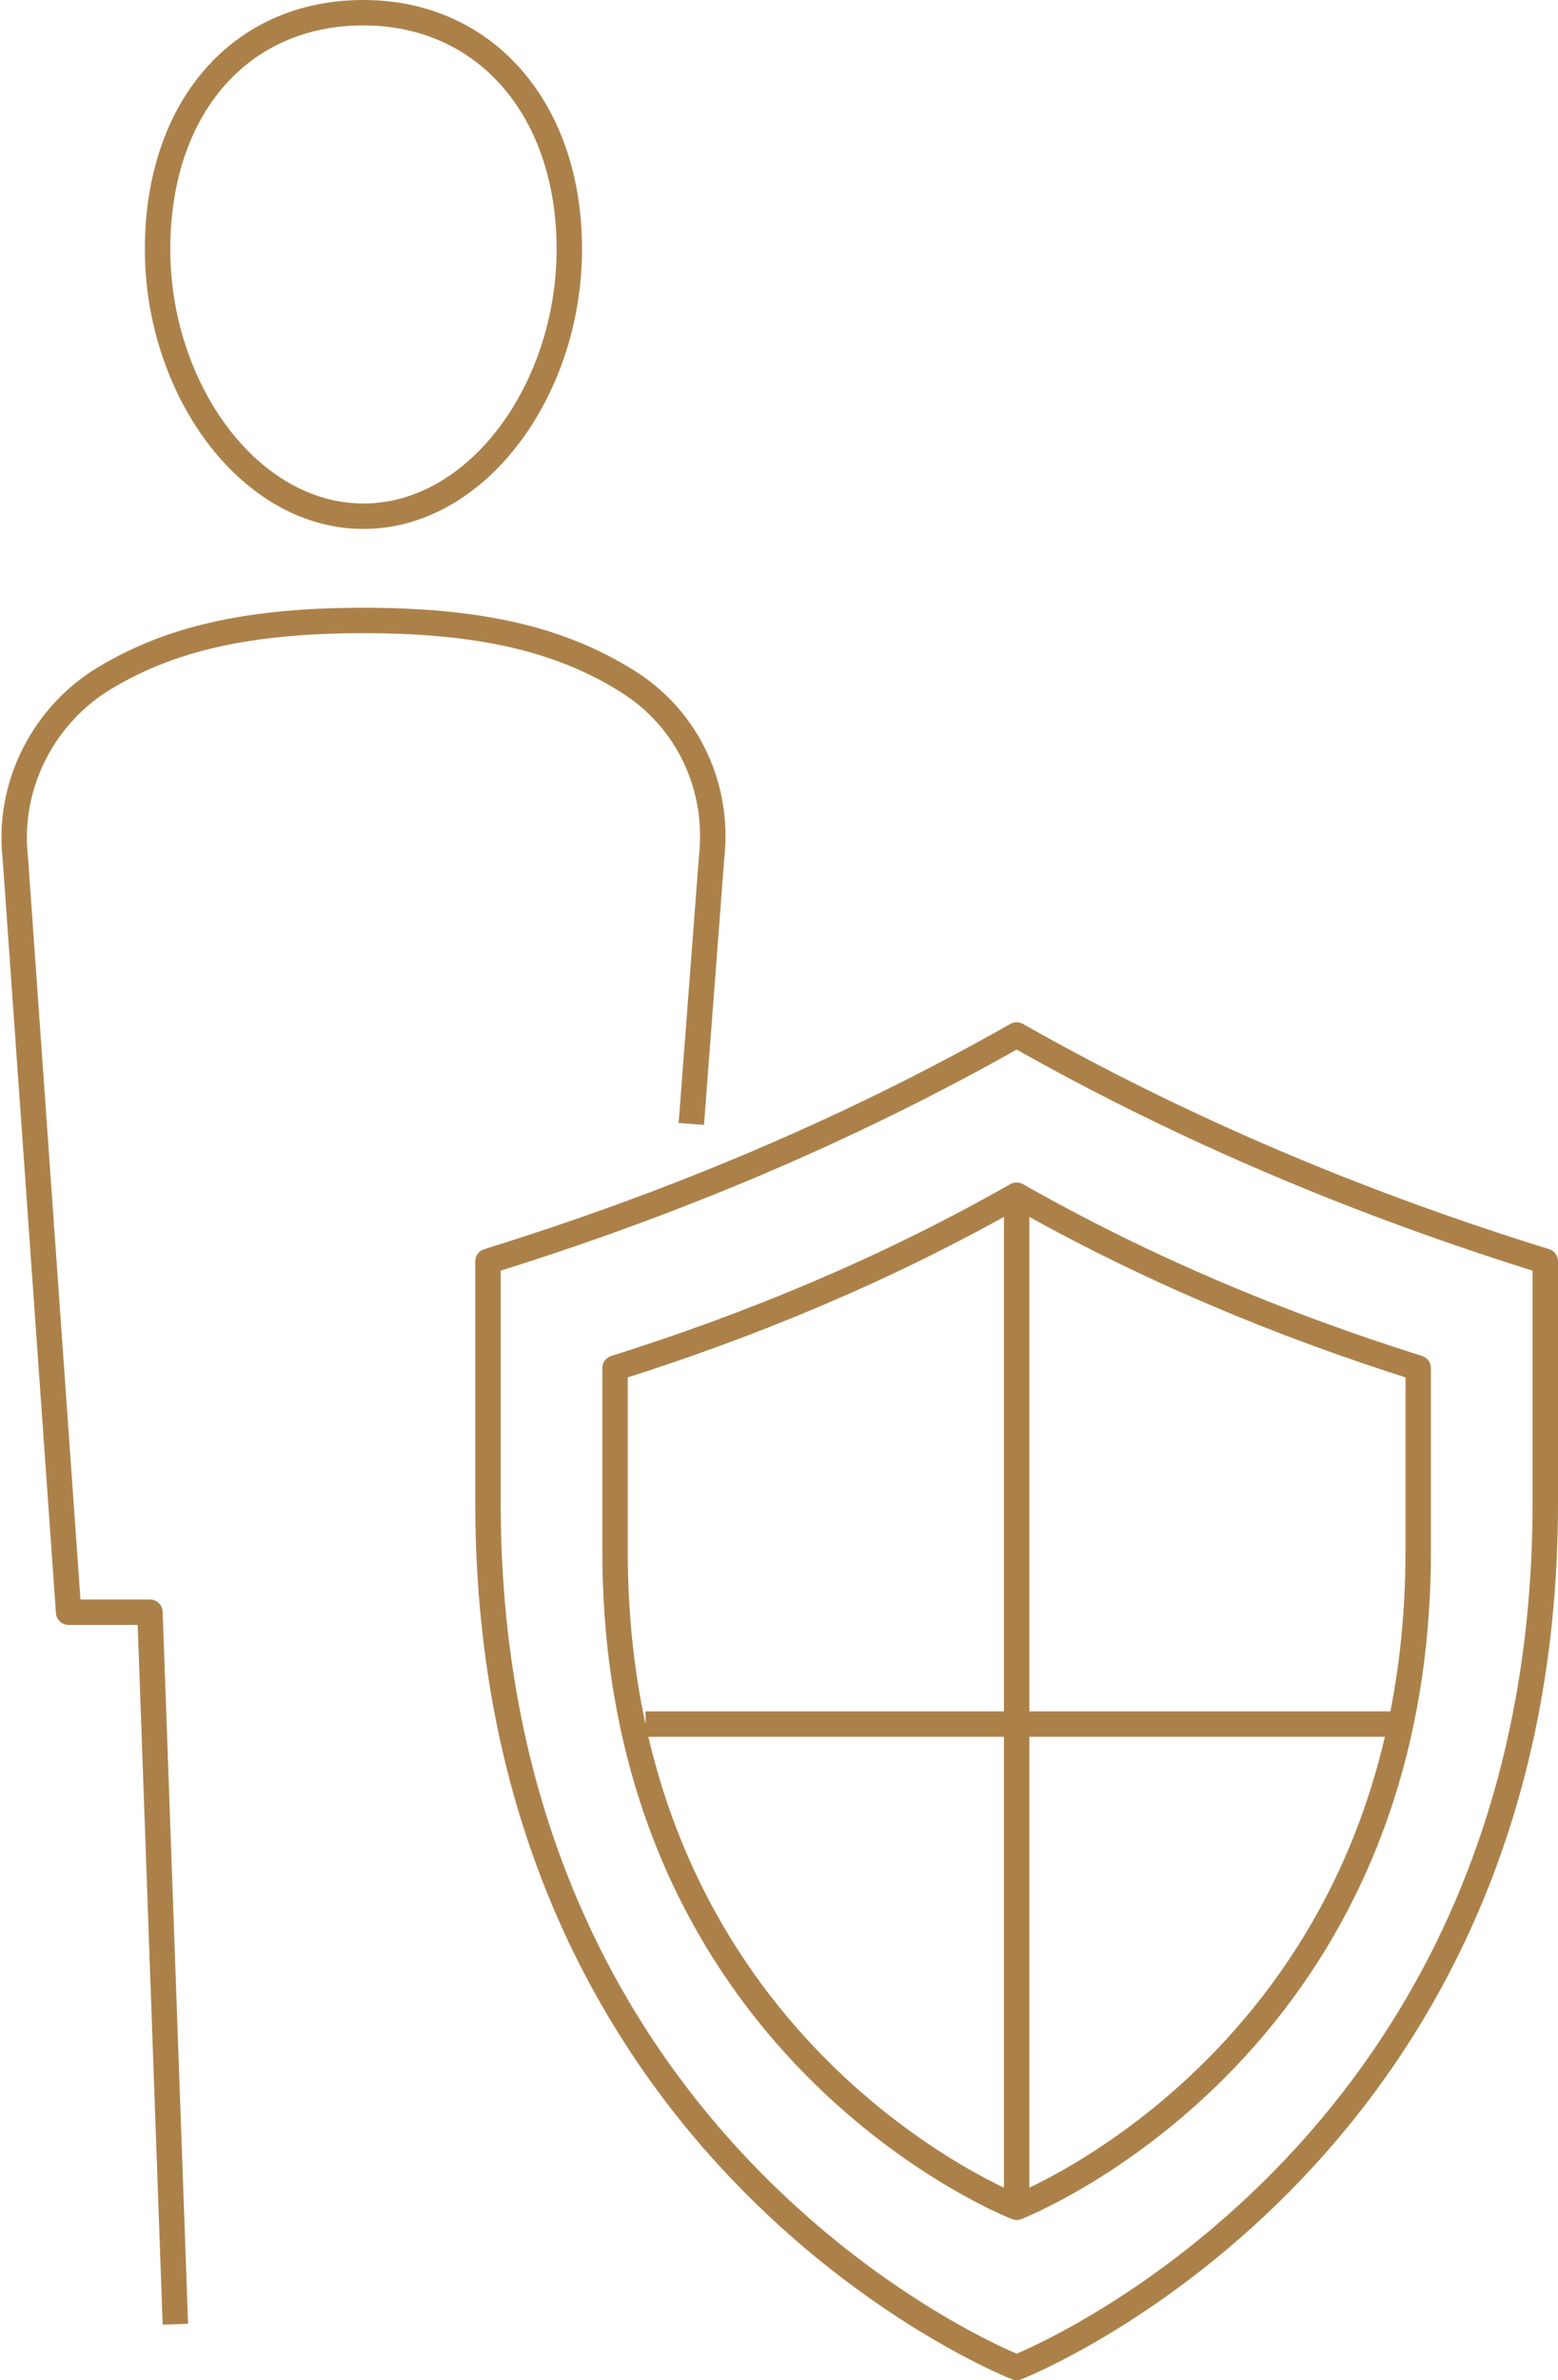 <svg id="Layer_1" xmlns="http://www.w3.org/2000/svg" viewBox="0 0 61.3 93.6"><style>.st0{fill:none;stroke:#ac8149;stroke-linejoin:round;stroke-miterlimit:10}</style><path class="st0" d="M40 40.7c6.7 3.8 13.7 6.7 20.8 8.9v9.5c0 25.9-20.8 34-20.8 34s-20.8-8.1-20.8-34v-9.5c7.1-2.2 14.1-5.1 20.8-8.9z"/><path class="st0" d="M40 47c5.1 2.9 10.4 5.1 15.8 6.8V61C55.8 80.7 40 86.8 40 86.8S24.2 80.7 24.2 61v-7.2c5.4-1.7 10.7-3.9 15.8-6.8zM22.4 9.8c0 5.5-3.6 10.5-8.1 10.5s-8.1-5-8.1-10.5S9.4.5 14.3.5c4.8 0 8.1 3.8 8.1 9.3zM27.2 44.2l.8-10.5c.3-2.7-.9-5.4-3.3-6.9-2.7-1.7-5.9-2.4-10.4-2.4s-7.7.7-10.4 2.4C1.6 28.3.3 31 .6 33.7l2.1 29.7h3.2l1 28M40 47v39.8M25.4 67.8h29.5"/></svg>